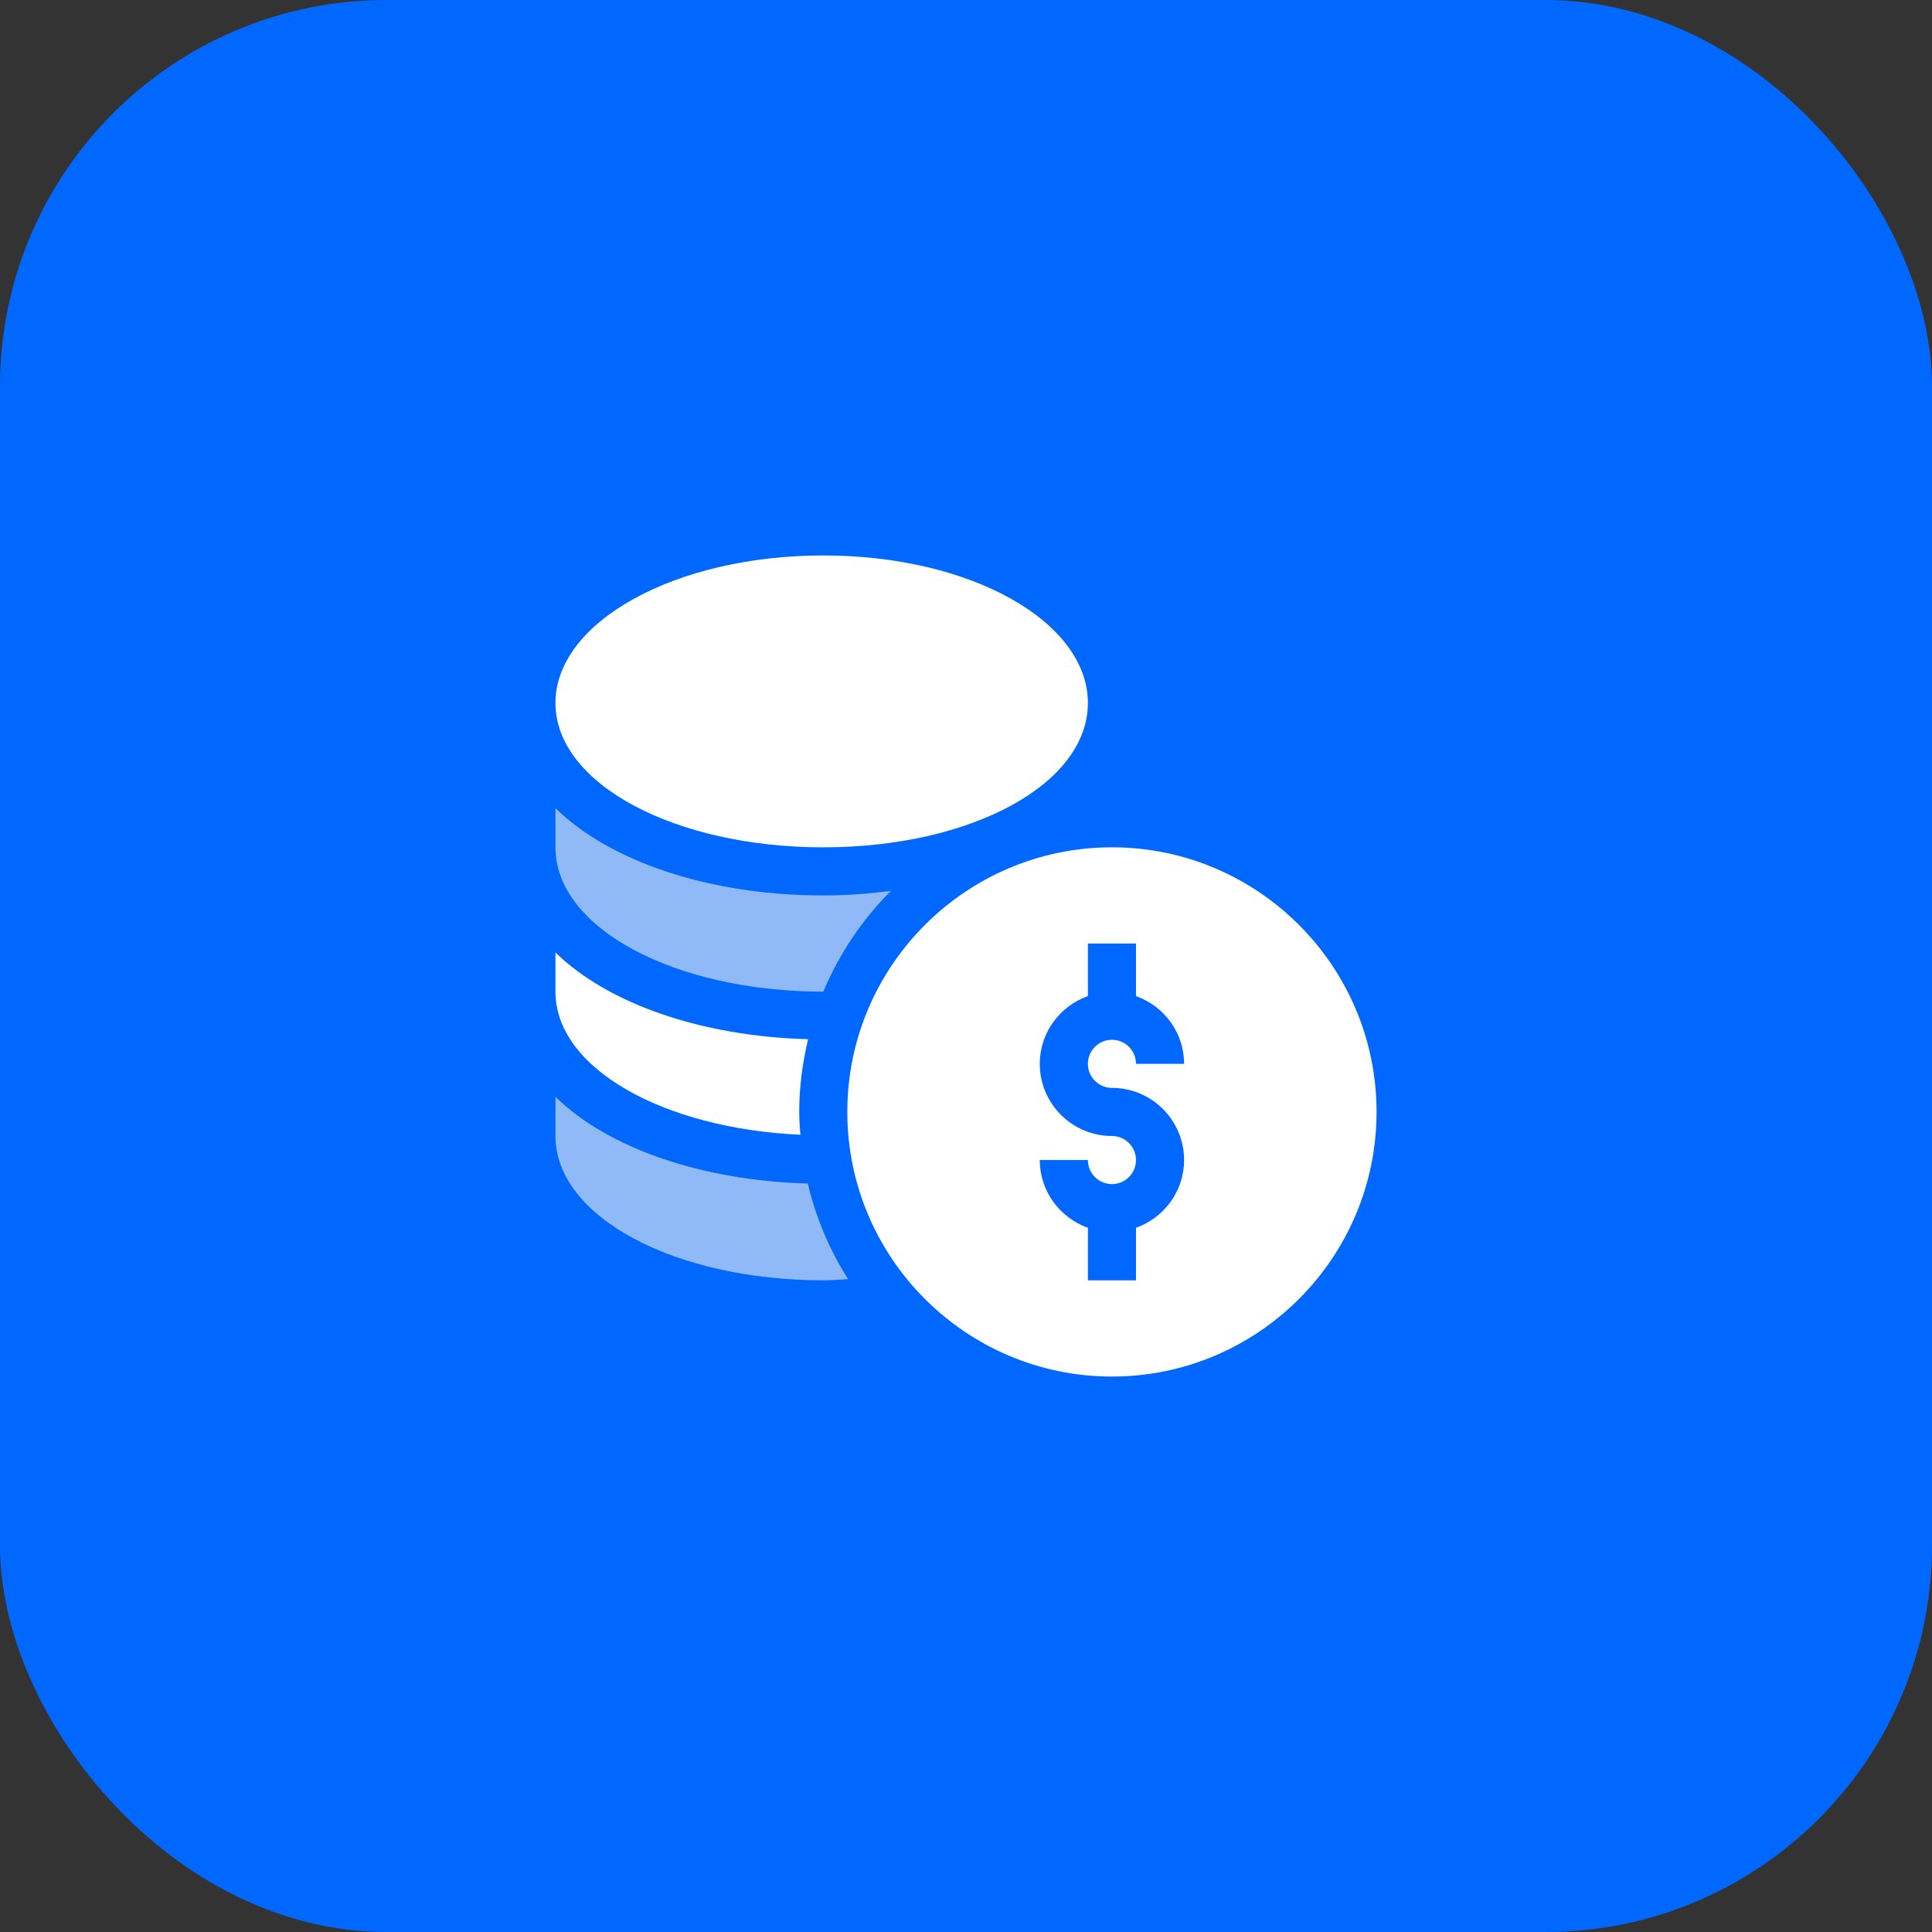 <svg width="80" height="80" viewBox="0 0 80 80" fill="none" xmlns="http://www.w3.org/2000/svg">
<rect x="0" y="0" width="80" height="80" fill="#333333" stroke="none"/>
<rect width="80" height="80" rx="16" fill="#0068FF"/>
<g clip-path="url(#clip0_13320_1310)">
<path d="M46.043 35.086C40.001 35.086 35.086 40.001 35.086 46.043C35.086 52.085 40.001 57 46.043 57C52.085 57 57 52.085 57 46.043C57 40.001 52.085 35.086 46.043 35.086ZM46.043 45.047C47.691 45.047 49.031 46.387 49.031 48.035C49.031 49.332 48.196 50.427 47.039 50.84V53.016H45.047V50.84C43.89 50.427 43.055 49.332 43.055 48.035H45.047C45.047 48.585 45.493 49.031 46.043 49.031C46.593 49.031 47.039 48.585 47.039 48.035C47.039 47.486 46.593 47.039 46.043 47.039C44.395 47.039 43.055 45.699 43.055 44.051C43.055 42.754 43.89 41.659 45.047 41.246V39.07H47.039V41.246C48.196 41.659 49.031 42.754 49.031 44.051H47.039C47.039 43.501 46.593 43.055 46.043 43.055C45.493 43.055 45.047 43.501 45.047 44.051C45.047 44.6 45.493 45.047 46.043 45.047Z" fill="white"/>
<path d="M34.09 35.086C40.234 35.086 45.047 32.461 45.047 29.109C45.047 25.758 40.234 23 34.09 23C27.946 23 23 25.758 23 29.109C23 32.461 27.946 35.086 34.09 35.086Z" fill="white"/>
<path d="M23 45.416V47.039C23 50.39 27.946 53.016 34.09 53.016C34.438 53.016 34.776 52.983 35.119 52.967C34.355 51.765 33.785 50.432 33.45 49.007C29.007 48.885 25.149 47.519 23 45.416Z" fill="#8FB9F7"/>
<path d="M33.142 46.988C33.119 46.675 33.094 46.362 33.094 46.043C33.094 45.005 33.23 44 33.462 43.031C29.013 42.911 25.151 41.545 23 39.44V41.062C23 44.236 27.467 46.73 33.142 46.988Z" fill="white"/>
<path d="M34.09 41.062C34.091 41.062 34.092 41.062 34.093 41.062C34.75 39.492 35.705 38.077 36.891 36.891C35.991 37.005 35.062 37.078 34.09 37.078C29.361 37.078 25.253 35.668 23 33.463V35.086C23 38.437 27.946 41.062 34.09 41.062Z" fill="#8FB9F7"/>
</g>
<defs>
<clipPath id="clip0_13320_1310">
<rect width="34" height="34" fill="white" transform="translate(23 23)"/>
</clipPath>
</defs>
</svg>

